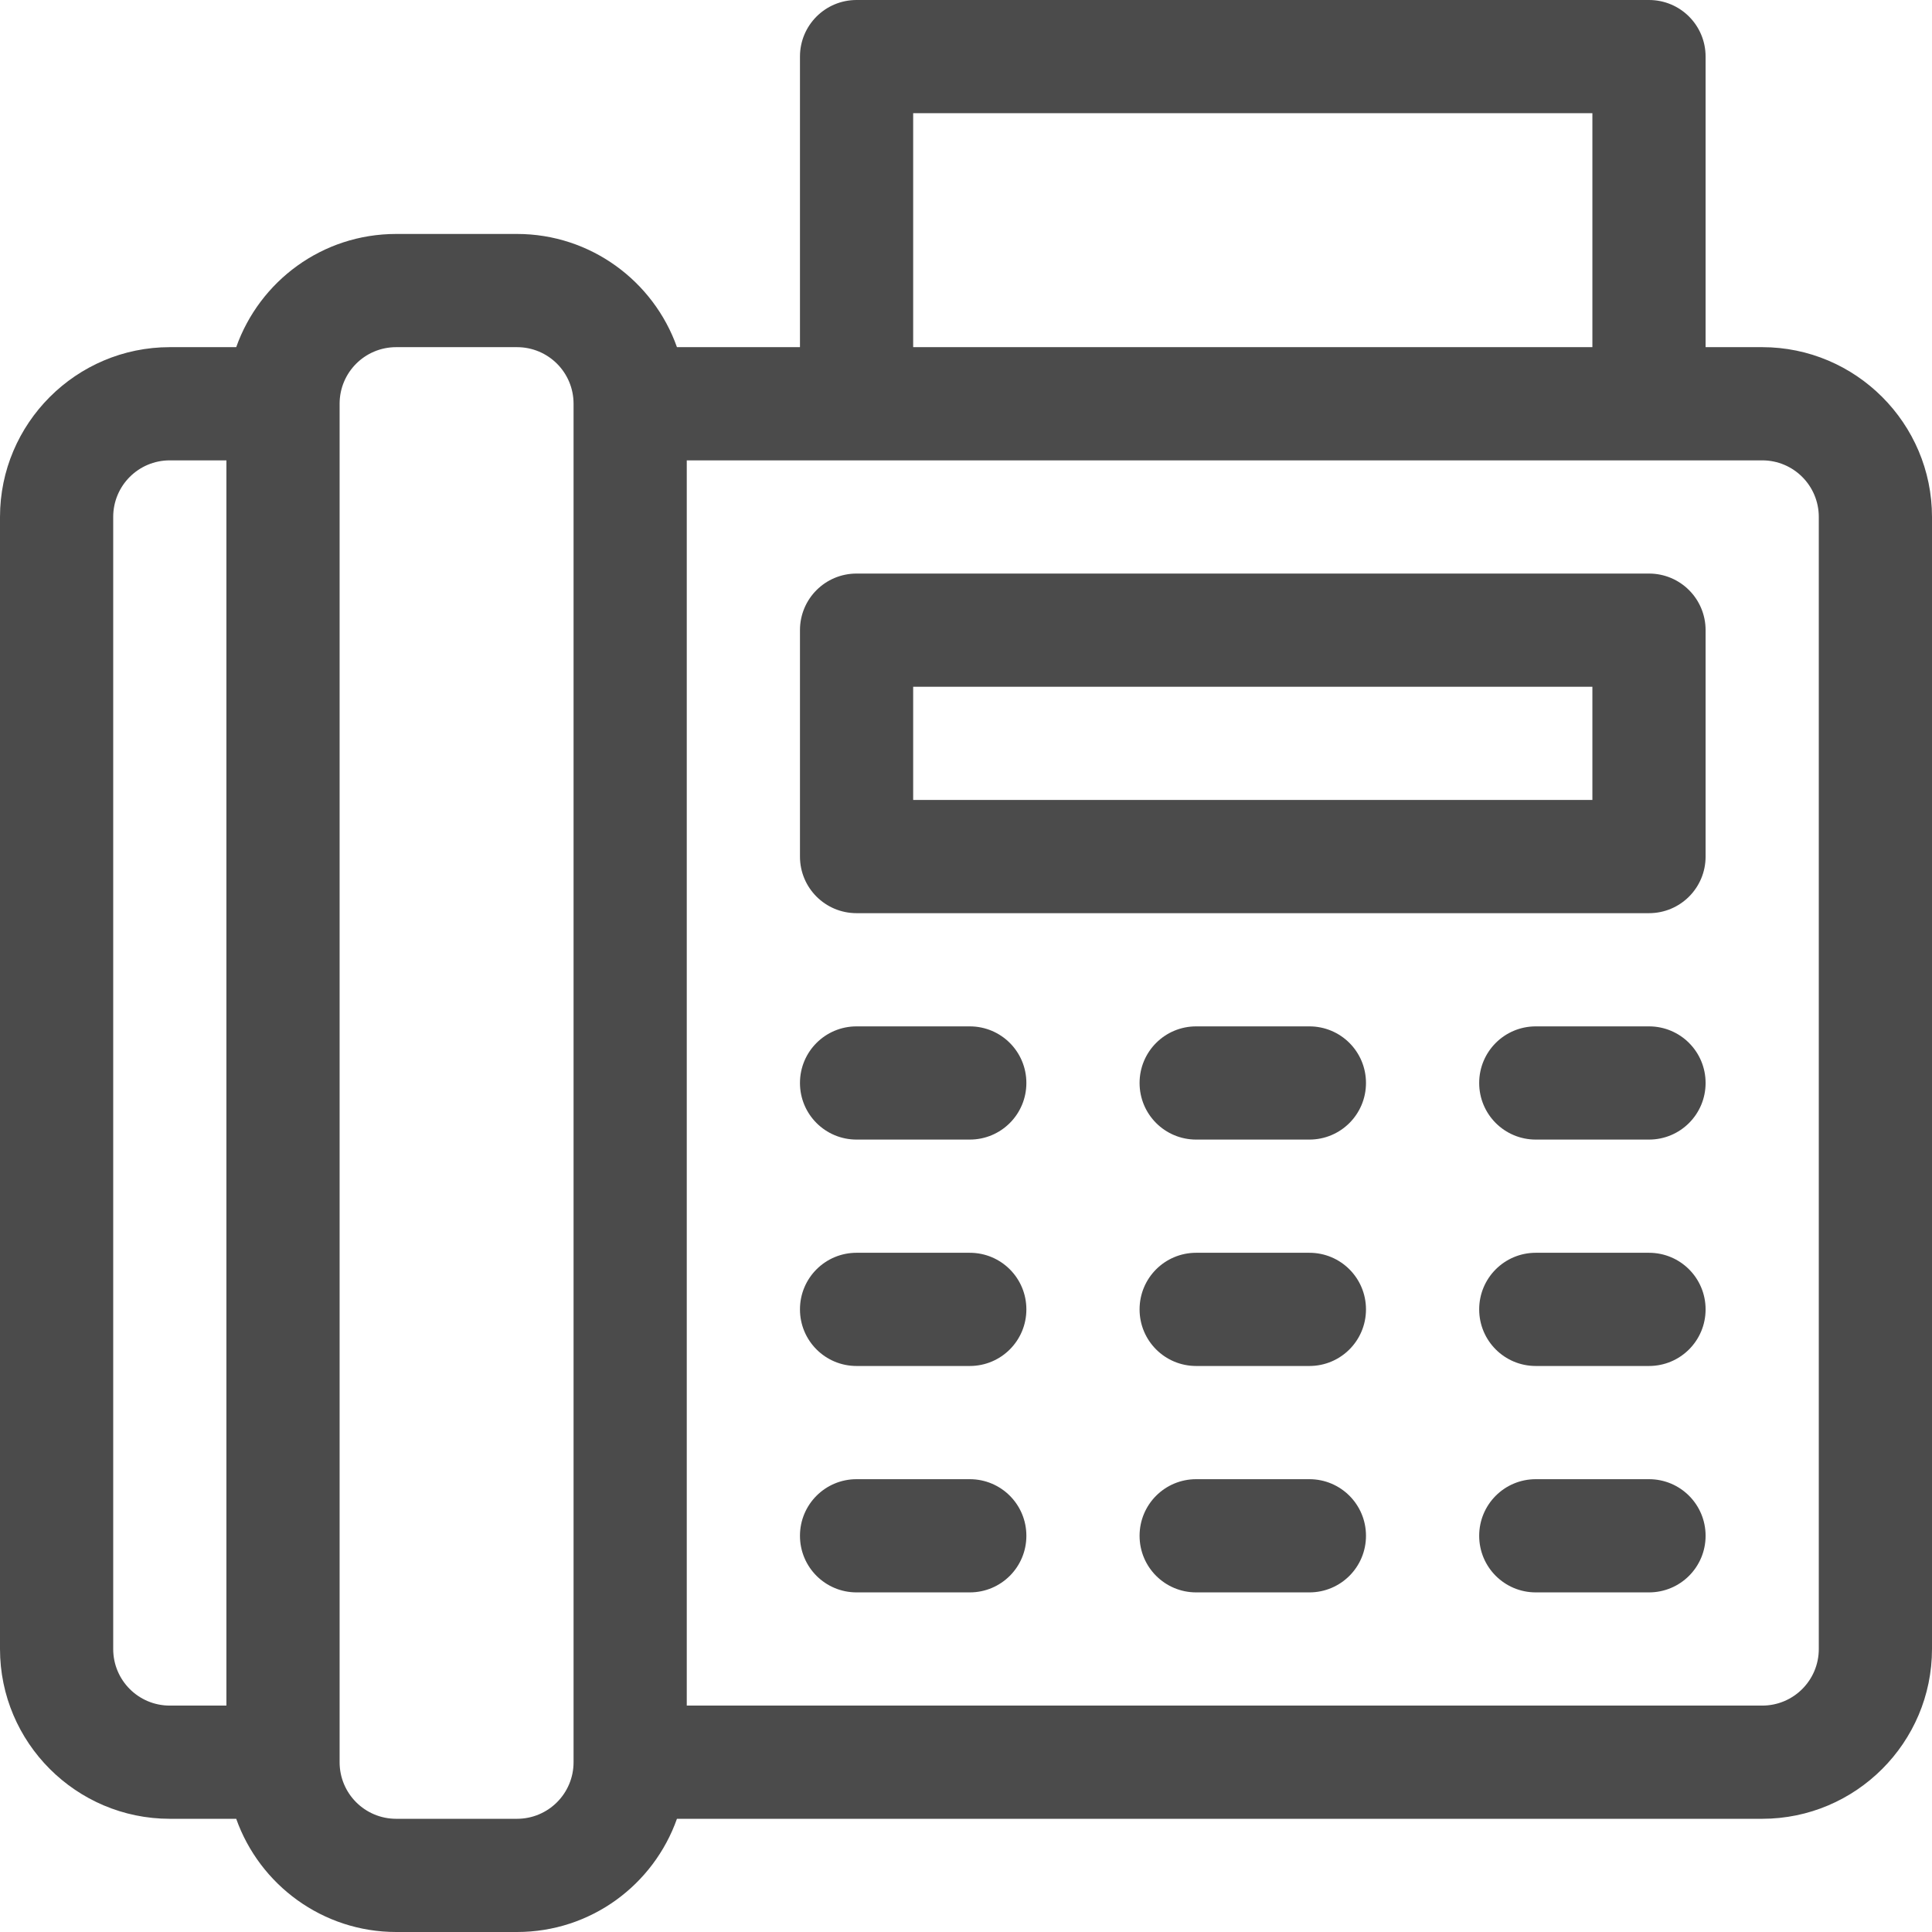 <svg id="Capa_1" xmlns="http://www.w3.org/2000/svg" width="512" height="512" viewBox="0 0 512 512"><style>.st0{fill:#4b4b4b}</style><path class="st0" d="M467 92h-15V15c0-8.3-6.7-15-15-15H227c-8.3 0-15 6.7-15 15v77h-32.6c-6.2-17.5-22.9-30-42.4-30h-32c-19.6 0-36.2 12.5-42.4 30H45c-24.8 0-45 20.2-45 45v300c0 24.8 20.2 45 45 45h17.6c6.2 17.5 22.9 30 42.4 30h32c19.6 0 36.2-12.5 42.4-30H467c24.8 0 45-20.2 45-45V137c0-24.8-20.2-45-45-45zM60 452H45c-8.3 0-15-6.7-15-15V137c0-8.3 6.7-15 15-15h15v330zm92 15c0 8.3-6.7 15-15 15h-32c-8.3 0-15-6.7-15-15V107c0-8.3 6.7-15 15-15h32c8.3 0 15 6.7 15 15v360zm90-437h180v62H242V30zm240 407c0 8.3-6.7 15-15 15H182V122h285c8.3 0 15 6.7 15 15v300zm-210-30c0 8.3-6.7 15-15 15h-30c-8.3 0-15-6.7-15-15s6.7-15 15-15h30c8.3 0 15 6.7 15 15zm75-15h-30c-8.3 0-15 6.7-15 15s6.7 15 15 15h30c8.3 0 15-6.7 15-15s-6.7-15-15-15zm90 0h-30c-8.3 0-15 6.7-15 15s6.7 15 15 15h30c8.3 0 15-6.7 15-15s-6.7-15-15-15zm-180-60h-30c-8.3 0-15 6.7-15 15s6.7 15 15 15h30c8.3 0 15-6.7 15-15s-6.7-15-15-15zm90 0h-30c-8.3 0-15 6.7-15 15s6.7 15 15 15h30c8.3 0 15-6.7 15-15s-6.7-15-15-15zm90 0h-30c-8.3 0-15 6.7-15 15s6.7 15 15 15h30c8.3 0 15-6.7 15-15s-6.7-15-15-15zm-180-60h-30c-8.3 0-15 6.7-15 15s6.7 15 15 15h30c8.3 0 15-6.7 15-15s-6.7-15-15-15zm90 0h-30c-8.3 0-15 6.7-15 15s6.7 15 15 15h30c8.3 0 15-6.7 15-15s-6.7-15-15-15zm90 0h-30c-8.3 0-15 6.7-15 15s6.7 15 15 15h30c8.3 0 15-6.7 15-15s-6.7-15-15-15zm0-120H227c-8.3 0-15 6.7-15 15v60c0 8.3 6.7 15 15 15h210c8.3 0 15-6.7 15-15v-60c0-8.3-6.7-15-15-15zm-15 60H242v-30h180v30z"/></svg>